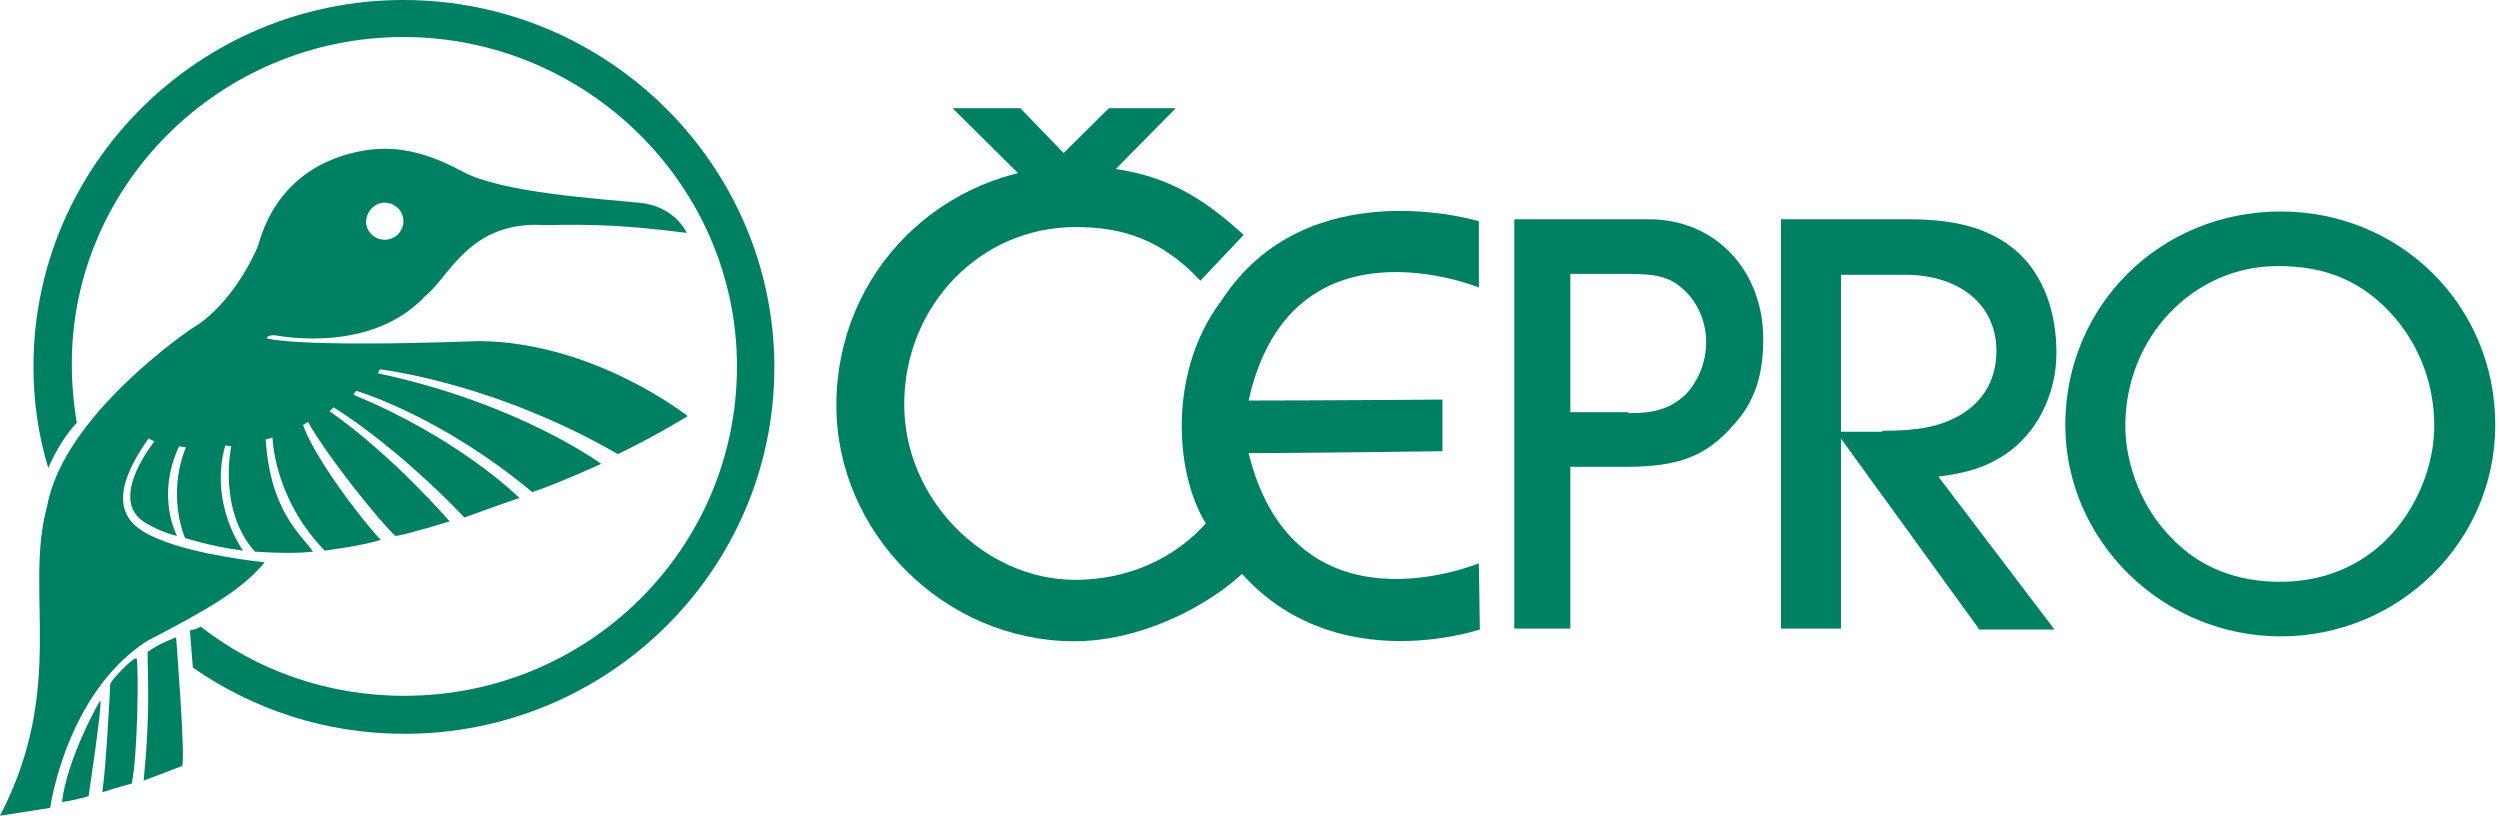 <?xml version="1.0" encoding="UTF-8"?>
<svg xmlns="http://www.w3.org/2000/svg" width="193" height="63" viewBox="0 0 193 63" fill="none">
  <g id="Frame" clip-path="url(#clip0_712_8)">
    <g id="Group">
      <g id="Group_2">
        <path id="Vector" d="M31.143 0C15.42 0 2.583 12.714 2.583 28.287C2.583 30.995 2.963 33.629 3.722 36.113C3.874 35.81 4.633 34.006 5.924 32.651C5.697 31.222 5.545 29.716 5.545 28.213C5.468 14.294 17.015 2.858 31.143 2.858C45.271 2.858 56.894 14.294 56.894 28.287C56.894 42.357 45.423 53.716 31.22 53.716C25.294 53.716 19.826 51.762 15.495 48.376L15.191 48.527L14.661 48.677L14.887 51.535C19.522 54.771 25.142 56.651 31.22 56.651C47.02 56.651 59.78 43.936 59.78 28.363C59.78 12.789 46.943 0 31.143 0Z" fill="#008063"></path>
        <path id="Vector_2" d="M11.394 50.331C11.394 52.363 11.621 54.921 11.088 60.263C11.088 60.263 12.912 59.586 14.051 59.135C14.355 58.908 13.596 49.202 13.596 49.202C13.596 49.202 12.305 49.655 11.394 50.331ZM8.508 52.814C8.508 53.041 8.203 59.058 7.899 61.165C7.899 61.165 9.038 60.79 10.178 60.487C10.633 58.156 10.71 51.686 10.558 50.858C10.407 50.557 8.508 52.59 8.508 52.814ZM4.784 61.917C5.849 61.769 6.837 61.466 6.837 61.466C6.837 61.466 7.899 54.47 7.747 54.093C7.672 54.093 5.165 58.607 4.784 61.917ZM29.7 15.649C30.459 15.649 31.143 16.25 31.143 17.078C31.143 17.83 30.536 18.508 29.7 18.508C28.941 18.508 28.257 17.906 28.257 17.078C28.332 16.25 28.941 15.649 29.7 15.649ZM47.702 35.059C50.665 33.629 53.095 32.124 53.095 32.124C53.095 32.124 45.881 26.407 36.992 26.331C22.333 26.858 20.584 26.107 20.584 26.107C20.584 26.107 20.584 25.88 21.192 25.88C21.724 25.956 28.637 27.309 32.815 22.871C34.713 21.366 36.233 17.002 42.082 17.379C45.881 17.305 48.234 17.379 53.021 17.98C53.021 17.98 52.108 15.874 49.299 15.649C46.411 15.349 38.738 14.895 35.7 13.242C32.663 11.586 30.232 11.209 27.876 11.662C25.523 12.113 21.42 13.543 19.9 19.035C17.773 23.85 14.812 25.355 14.812 25.355C14.812 25.355 4.936 31.976 3.645 39.048C1.824 45.592 5.165 53.041 0 62.971L3.874 62.37C3.874 62.37 5.088 53.566 11.317 49.505C15.494 47.322 18.609 45.666 20.433 43.409C20.433 43.409 15.191 42.884 12.23 41.605C10.178 40.778 7.672 39.198 11.469 33.856L11.924 34.08C11.924 34.08 8.28 38.52 11.165 40.327C12.534 41.154 13.673 41.379 13.673 41.379C13.673 41.379 12.001 38.37 13.825 34.457L14.355 34.533C14.355 34.533 12.837 37.769 14.28 41.529C14.28 41.529 16.33 42.207 18.761 42.507C18.761 42.507 16.104 38.895 17.395 34.383L17.85 34.457C17.85 34.457 16.788 39.348 19.674 42.584C19.674 42.584 22.483 42.808 24.154 42.584C23.396 41.379 20.888 39.649 20.51 33.93L21.04 33.78C21.04 33.78 21.117 38.444 25.067 42.507C25.067 42.507 28.028 42.13 29.396 41.679C27.421 39.573 24.08 34.908 23.396 32.801L23.776 32.577C25.294 35.285 29.548 40.551 30.536 41.379C31.295 41.303 34.713 40.25 34.713 40.25C34.713 40.25 30.307 35.135 25.446 31.749L25.749 31.449C25.749 31.449 30.307 34.157 35.852 39.95C35.852 39.95 40.032 38.444 40.106 38.444C39.88 38.22 35.32 33.78 27.269 30.47L27.498 30.17C27.498 30.17 33.954 32.05 41.094 37.993C43.296 37.242 46.411 35.81 46.411 35.81C46.411 35.81 40.106 31.148 29.168 28.815L29.322 28.514C29.322 28.514 38.056 29.492 47.702 35.059ZM84.467 14.745L90.771 8.351H85.606L82.113 11.813L78.77 8.351H73.53L79.986 14.745H84.467Z" fill="#008063"></path>
        <path id="Vector_3" d="M83.024 44.764C75.961 44.764 69.806 38.52 69.806 31.222C69.806 23.623 75.658 17.529 83.024 17.529C86.594 17.529 89.634 18.431 92.672 21.669L96.013 18.131C92.368 14.821 89.177 12.941 83.024 12.789C72.695 12.941 64.567 20.991 64.567 31.298C64.567 41.154 72.921 49.505 82.95 49.505C89.861 49.505 97.078 44.538 98.14 41.228L93.279 40.176C90.697 43.259 86.823 44.764 83.024 44.764Z" fill="#008063"></path>
        <path id="Vector_4" d="M93.66 41.228C90.697 37.542 89.938 28.965 94.267 23.248C100.875 13.015 114.169 17.078 114.169 17.078V22.194C114.169 22.194 99.66 16.25 96.394 30.921C101.636 30.921 111.358 30.847 111.358 30.847V34.834C111.358 34.834 100.116 34.984 96.394 34.984C99.964 49.429 114.169 43.485 114.169 43.485L114.244 48.601C114.169 48.601 100.648 53.265 93.66 41.228ZM125.715 31.899C127.84 31.899 128.905 31.523 130.044 30.544C131.109 29.492 131.716 27.913 131.716 26.407C131.716 24.902 131.109 23.473 130.121 22.494C129.057 21.442 128.069 21.141 125.638 21.141H121.232V31.823H125.715V31.899ZM121.232 48.527H116.904V16.928H127.31C132.398 16.928 136.122 20.841 136.122 26.18C136.122 29.041 135.438 31.072 133.766 32.878C131.716 35.209 129.589 36.037 125.564 36.037H121.232V48.527ZM145.312 33.255C148.123 33.255 149.718 32.952 151.313 32.05C153.136 30.995 154.124 29.265 154.124 27.085C154.124 23.549 151.313 21.215 147.059 21.215H142.123V33.329H145.312V33.255ZM152.756 48.527L142.123 33.856V48.527H137.488V16.928H147.365C151.313 16.928 153.895 17.756 155.871 19.562C157.771 21.366 158.757 24.076 158.757 27.235C158.757 30.47 157.239 33.479 154.731 35.135C153.288 36.037 152.072 36.488 149.641 36.791L158.607 48.601H152.756V48.527ZM164.075 32.878C164.075 35.963 165.441 39.348 167.645 41.529C169.772 43.786 172.658 44.914 176 44.914C179.266 44.914 182.154 43.786 184.356 41.529C186.56 39.272 187.926 35.963 187.926 32.878C187.926 29.793 186.864 26.858 184.889 24.527C182.458 21.743 179.647 20.54 175.848 20.54C169.317 20.54 164.075 26.03 164.075 32.878ZM192.636 32.801C192.636 41.83 185.192 49.128 176.077 49.128C166.961 49.128 159.441 41.755 159.441 32.801C159.441 23.623 166.732 16.327 176.077 16.327C185.269 16.327 192.636 23.549 192.636 32.801Z" fill="#008063"></path>
      </g>
    </g>
  </g>
  <defs>
    <clipPath id="clip0_712_8">
      <rect width="193" height="63" fill="white"></rect>
    </clipPath>
  </defs>
</svg>
